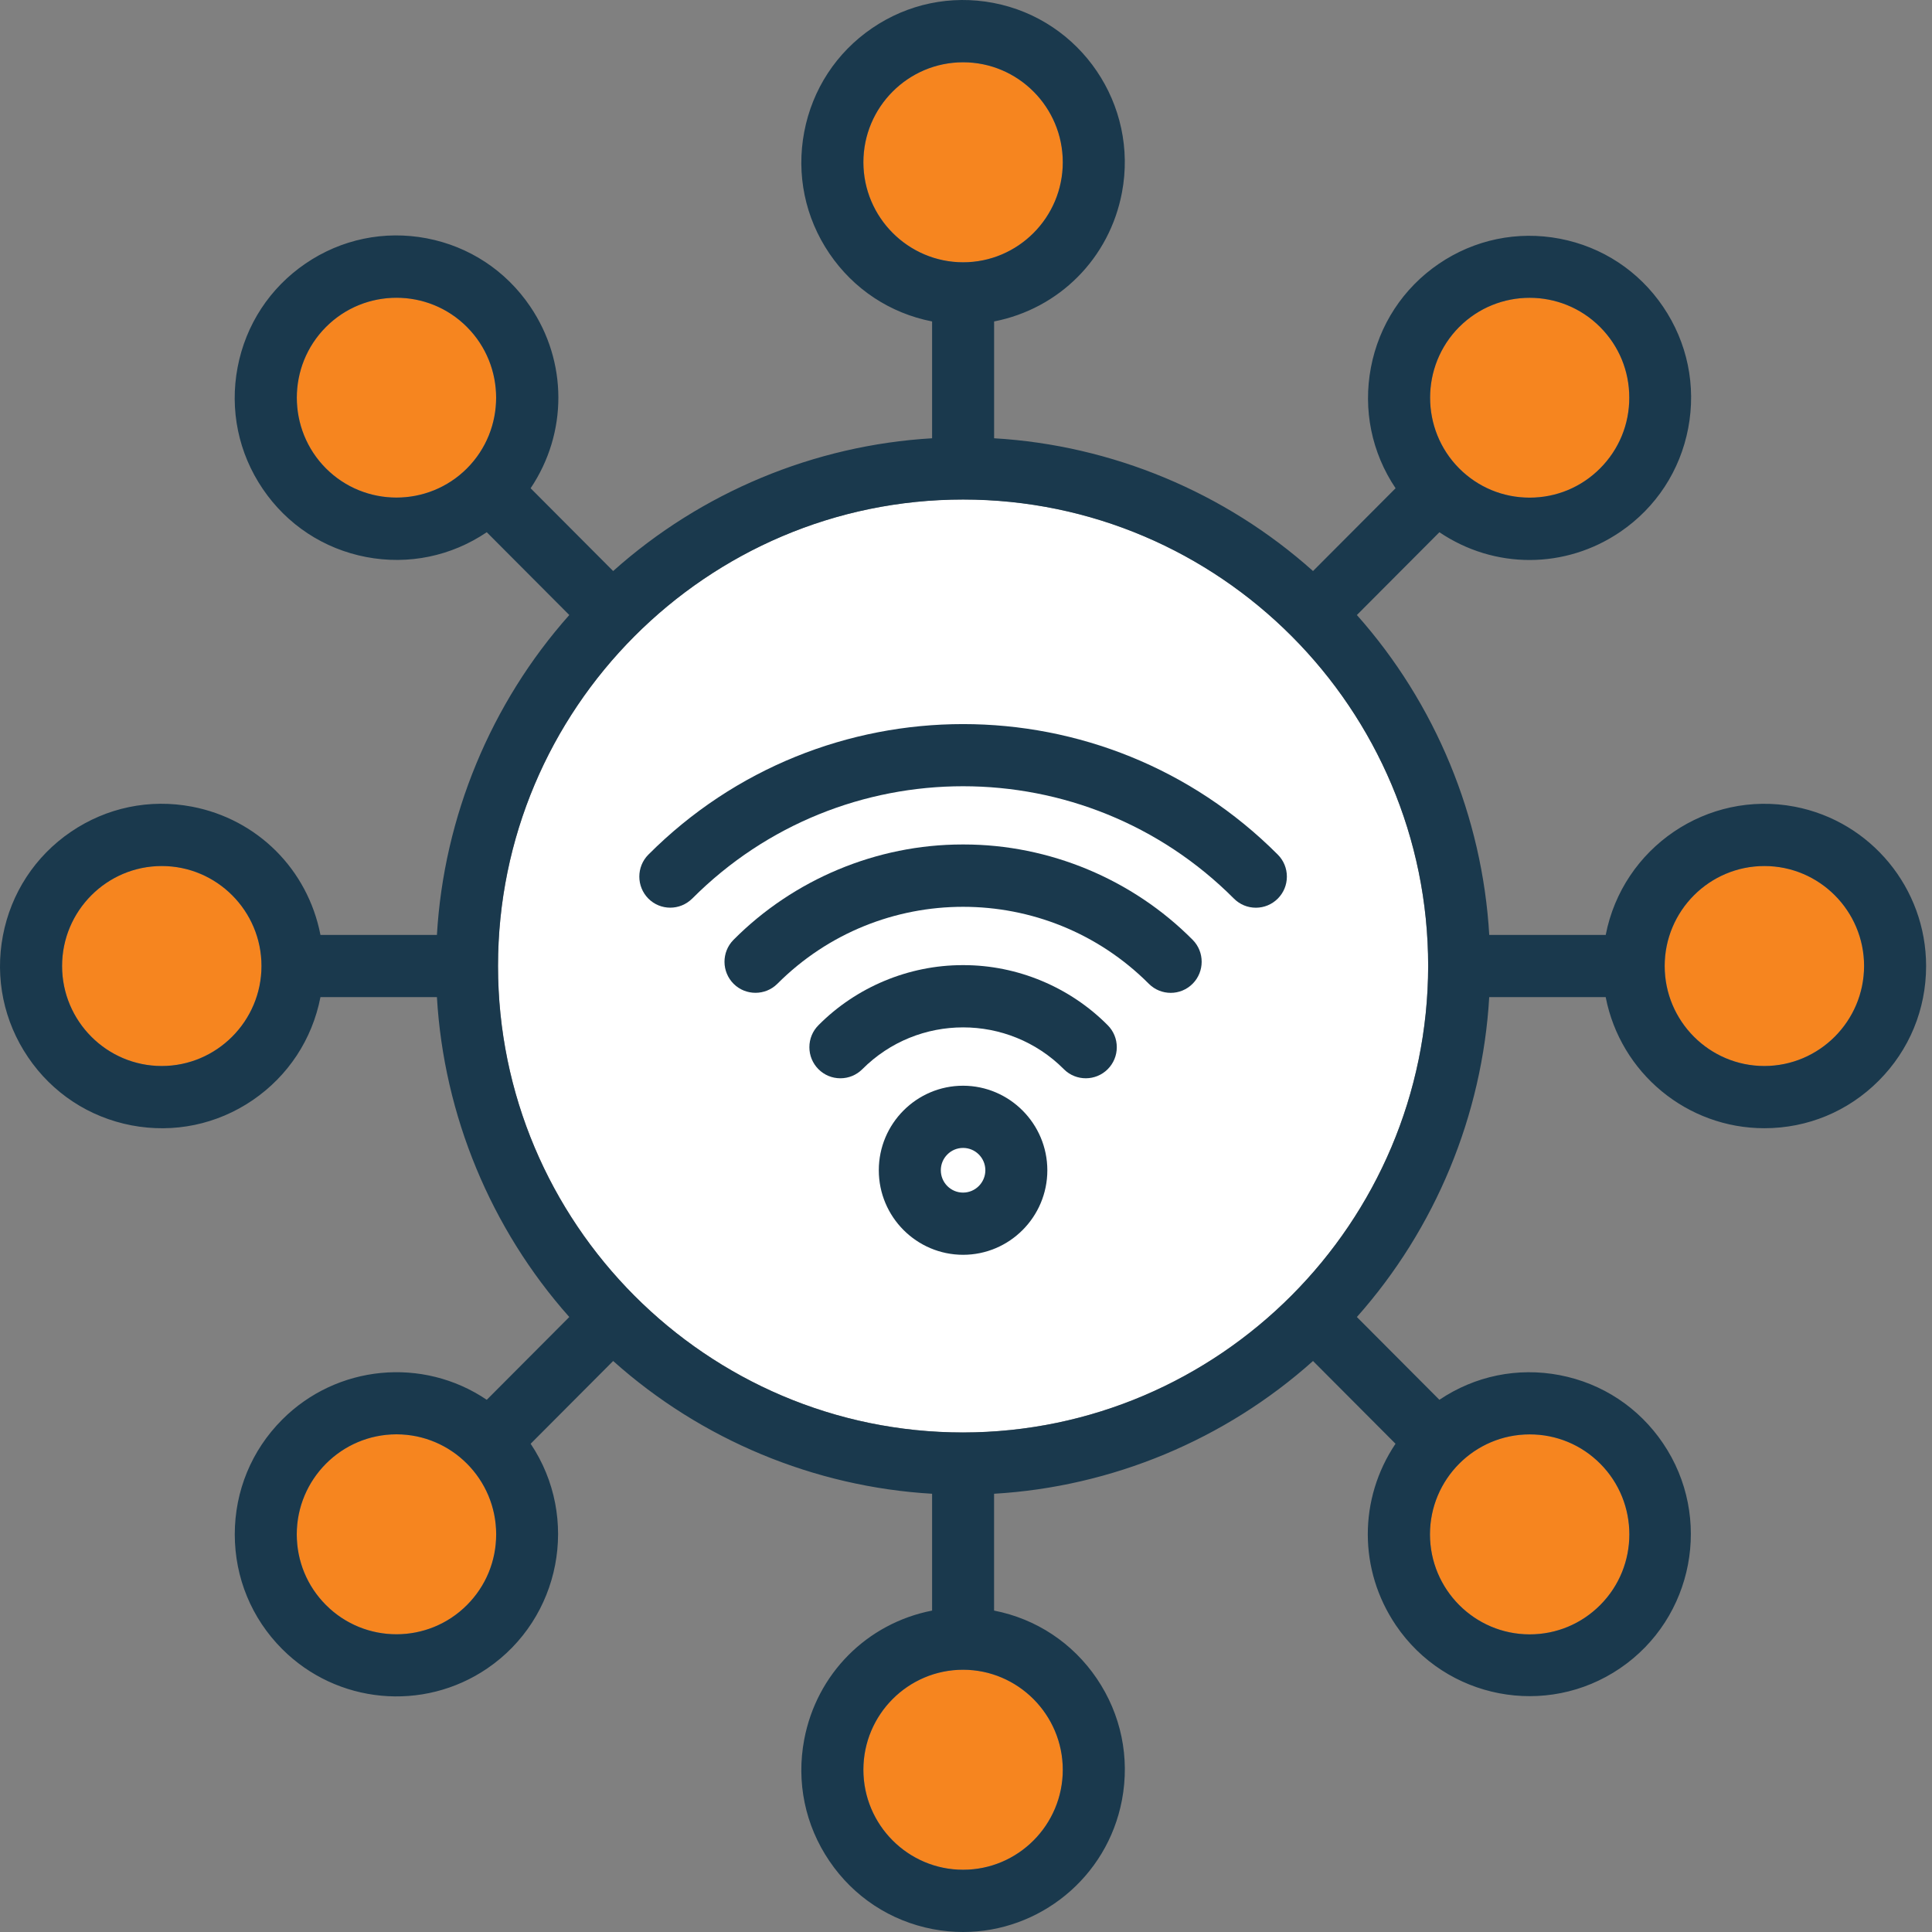 <svg width="60" height="60" viewBox="0 0 60 60" fill="none" xmlns="http://www.w3.org/2000/svg">
<rect x="0" y="0" width="60" height="60" fill="#808080" stroke="none"/>
<path d="M29.909 37.035C29.724 37.035 29.551 36.963 29.42 36.832C29.29 36.701 29.218 36.527 29.218 36.342C29.218 36.156 29.29 35.982 29.421 35.851C29.551 35.72 29.724 35.648 29.909 35.648H29.91C30.291 35.648 30.601 35.96 30.601 36.342C30.6 36.724 30.29 37.035 29.909 37.035L29.909 37.035Z" fill="white"/>
<path d="M45.317 10.155C46.523 8.946 48.485 8.946 49.692 10.155C50.277 10.741 50.599 11.52 50.599 12.35C50.6 13.179 50.278 13.958 49.694 14.545C49.109 15.132 48.332 15.455 47.505 15.455H47.504C46.678 15.455 45.901 15.133 45.317 14.547C44.112 13.336 44.112 11.366 45.317 10.155H45.317Z" fill="#F6851F"/>
<path d="M14.502 14.547C13.295 15.755 11.33 15.755 10.123 14.547C8.916 13.336 8.916 11.366 10.123 10.155C10.727 9.549 11.52 9.246 12.313 9.246C13.106 9.246 13.899 9.549 14.502 10.155C15.71 11.366 15.71 13.336 14.502 14.547L14.502 14.547Z" fill="#F6851F"/>
<path d="M5.024 33.106C3.317 33.106 1.928 31.713 1.928 30C1.928 28.288 3.317 26.895 5.024 26.895C6.731 26.895 8.121 28.288 8.121 30C8.118 31.711 6.729 33.104 5.024 33.106Z" fill="#F6851F"/>
<path d="M15.41 47.65C15.41 48.48 15.088 49.259 14.503 49.846C13.296 51.057 11.331 51.057 10.124 49.846C9.539 49.26 9.217 48.48 9.217 47.65C9.217 45.937 10.606 44.544 12.314 44.544C14.021 44.544 15.41 45.938 15.41 47.65H15.41Z" fill="#F6851F"/>
<path d="M47.505 44.546H47.507C48.334 44.546 49.111 44.869 49.696 45.456C50.903 46.666 50.903 48.636 49.696 49.846C49.111 50.433 48.333 50.757 47.505 50.757H47.504C45.797 50.756 44.409 49.363 44.409 47.651C44.41 45.938 45.798 44.546 47.505 44.546H47.505Z" fill="#F6851F"/>
<path d="M26.814 5.04C26.814 3.327 28.203 1.934 29.91 1.934C31.617 1.934 33.006 3.327 33.006 5.04C33.006 6.752 31.617 8.146 29.91 8.146C28.205 8.144 26.815 6.75 26.814 5.04Z" fill="#F6851F"/>
<path d="M33.006 54.961C33.006 56.674 31.617 58.067 29.91 58.067C28.203 58.067 26.814 56.674 26.814 54.961C26.814 53.249 28.203 51.855 29.91 51.855C31.615 51.857 33.005 53.251 33.006 54.961Z" fill="#F6851F"/>
<path d="M29.91 44.486C21.946 44.486 15.467 37.987 15.467 29.999C15.467 22.011 21.946 15.512 29.91 15.512C37.874 15.512 44.353 22.011 44.353 29.999C44.343 37.977 37.864 44.477 29.91 44.486Z" fill="white"/>
<path d="M54.795 33.106C53.087 33.106 51.698 31.713 51.698 30C51.698 28.288 53.087 26.895 54.795 26.895C56.502 26.895 57.891 28.288 57.891 30C57.889 31.711 56.5 33.104 54.795 33.106Z" fill="#F6851F"/>
<path d="M29.909 33.718C28.466 33.718 27.292 34.896 27.292 36.343C27.292 37.791 28.466 38.968 29.909 38.969C31.352 38.969 32.526 37.791 32.526 36.344C32.525 34.898 31.351 33.72 29.909 33.718ZM29.909 37.037C29.724 37.037 29.551 36.965 29.42 36.834C29.29 36.703 29.218 36.529 29.218 36.343C29.218 36.158 29.29 35.984 29.421 35.853C29.551 35.722 29.724 35.65 29.909 35.65H29.91C30.291 35.65 30.601 35.961 30.601 36.344C30.6 36.726 30.29 37.037 29.909 37.037L29.909 37.037Z" fill="#1A394D"/>
<path d="M55.734 25.052C53.022 24.534 50.395 26.32 49.867 29.035H46.25C46.036 25.367 44.578 21.841 42.139 19.1L44.702 16.529C46.412 17.683 48.615 17.679 50.322 16.515C51.43 15.76 52.178 14.617 52.429 13.297C52.68 11.977 52.403 10.638 51.65 9.527C50.897 8.415 49.757 7.665 48.441 7.413C47.125 7.162 45.79 7.439 44.682 8.194C43.574 8.95 42.826 10.093 42.575 11.413C42.326 12.725 42.597 14.056 43.341 15.163L40.777 17.734C38.044 15.288 34.529 13.825 30.873 13.611V9.983C32.899 9.586 34.457 8.018 34.843 5.981C35.361 3.252 33.569 0.61 30.849 0.09C29.531 -0.161 28.194 0.117 27.085 0.874C25.976 1.63 25.227 2.775 24.976 4.097C24.725 5.419 25.002 6.759 25.757 7.872C26.507 8.978 27.639 9.727 28.947 9.983V13.611C25.29 13.825 21.775 15.288 19.042 17.734L16.479 15.163C17.632 13.445 17.628 11.231 16.465 9.517C15.711 8.404 14.569 7.653 13.252 7.401C11.934 7.15 10.597 7.428 9.488 8.185C8.379 8.942 7.63 10.086 7.379 11.408C7.128 12.73 7.405 14.071 8.16 15.183C8.914 16.296 10.056 17.047 11.373 17.299C12.683 17.549 14.012 17.275 15.117 16.529L17.68 19.1C15.242 21.841 13.783 25.367 13.569 29.035H9.952C9.557 27.002 7.993 25.44 5.963 25.052C4.645 24.8 3.308 25.079 2.199 25.835C1.09 26.592 0.341 27.737 0.09 29.058C-0.161 30.38 0.117 31.721 0.871 32.833C1.625 33.946 2.767 34.697 4.084 34.949C5.402 35.2 6.739 34.922 7.848 34.166C8.95 33.413 9.697 32.278 9.952 30.966H13.569C13.783 34.634 15.242 38.16 17.68 40.901L15.117 43.472C13.128 42.129 10.459 42.387 8.762 44.089C7.813 45.04 7.291 46.305 7.291 47.651C7.291 48.996 7.813 50.261 8.762 51.212C10.463 52.917 13.142 53.17 15.132 51.815C17.416 50.259 18.018 47.134 16.48 44.837L19.042 42.267C21.775 44.713 25.29 46.176 28.947 46.39V50.018C26.92 50.415 25.362 51.983 24.976 54.02C24.725 55.342 25.002 56.683 25.757 57.795C26.511 58.908 27.652 59.659 28.97 59.911C29.286 59.971 29.601 60 29.911 60C32.274 60 34.385 58.316 34.843 55.904C35.094 54.582 34.816 53.242 34.062 52.129C33.312 51.023 32.18 50.274 30.872 50.018V46.39C34.529 46.176 38.044 44.713 40.777 42.267L43.339 44.837C42.188 46.551 42.191 48.76 43.349 50.472C44.902 52.767 48.026 53.367 50.314 51.809C52.602 50.252 53.2 47.117 51.647 44.823C50.895 43.711 49.756 42.96 48.441 42.707C47.133 42.456 45.806 42.728 44.702 43.472L42.139 40.901C44.577 38.16 46.036 34.634 46.249 30.966H49.866C50.326 33.328 52.395 35.038 54.795 35.038C56.137 35.038 57.398 34.514 58.346 33.562C59.295 32.611 59.817 31.346 59.817 30.001C59.817 27.585 58.1 25.504 55.734 25.052L55.734 25.052ZM45.317 10.155C46.523 8.946 48.485 8.946 49.692 10.155C50.277 10.741 50.599 11.52 50.599 12.349C50.6 13.179 50.278 13.958 49.694 14.545C49.109 15.132 48.332 15.455 47.505 15.455H47.504C46.678 15.455 45.901 15.133 45.316 14.547C44.112 13.336 44.112 11.366 45.316 10.155H45.317ZM14.502 14.547C13.295 15.755 11.33 15.755 10.123 14.547C8.916 13.336 8.916 11.366 10.123 10.155C10.727 9.549 11.52 9.247 12.313 9.247C13.106 9.247 13.899 9.549 14.502 10.155C15.71 11.366 15.71 13.336 14.502 14.547L14.502 14.547ZM5.024 33.106C3.317 33.106 1.928 31.713 1.928 30.001C1.928 28.288 3.317 26.895 5.024 26.895C6.732 26.895 8.121 28.288 8.121 30.001C8.119 31.711 6.729 33.105 5.024 33.106ZM15.409 47.65C15.409 48.48 15.087 49.26 14.502 49.846C13.295 51.057 11.331 51.057 10.123 49.846C9.538 49.26 9.216 48.48 9.216 47.65C9.217 45.937 10.606 44.544 12.313 44.544C14.021 44.544 15.41 45.938 15.409 47.65H15.409ZM47.505 44.546H47.507C48.334 44.546 49.111 44.869 49.696 45.455C50.903 46.666 50.903 48.636 49.696 49.846C49.111 50.433 48.333 50.757 47.505 50.757H47.504C45.797 50.756 44.409 49.363 44.409 47.65C44.41 45.938 45.798 44.546 47.505 44.546H47.505ZM26.813 5.04C26.813 3.327 28.202 1.934 29.91 1.934C31.617 1.934 33.006 3.327 33.006 5.04C33.006 6.752 31.617 8.146 29.91 8.146C28.204 8.144 26.815 6.75 26.813 5.04ZM33.006 54.961C33.006 56.674 31.617 58.067 29.91 58.067C28.202 58.067 26.813 56.674 26.813 54.961C26.813 53.248 28.202 51.855 29.91 51.855C31.615 51.857 33.004 53.251 33.006 54.961ZM29.91 44.487C21.946 44.487 15.466 37.988 15.466 30C15.466 22.012 21.946 15.514 29.91 15.514C37.874 15.514 44.353 22.012 44.353 30C44.343 37.979 37.864 44.478 29.91 44.487ZM54.795 33.106C53.087 33.106 51.698 31.713 51.698 30C51.698 28.288 53.087 26.895 54.795 26.895C56.502 26.895 57.891 28.288 57.891 30C57.889 31.711 56.5 33.104 54.795 33.106Z" fill="#1A394D"/>
<path d="M29.937 26.226C29.919 26.226 29.901 26.226 29.883 26.226C27.234 26.226 24.646 27.306 22.777 29.19C22.404 29.569 22.408 30.181 22.786 30.556C23.159 30.925 23.766 30.925 24.139 30.555C27.321 27.364 32.498 27.364 35.681 30.555C35.868 30.741 36.113 30.834 36.358 30.834C36.606 30.834 36.854 30.738 37.042 30.547C37.411 30.173 37.411 29.564 37.042 29.19C35.174 27.305 32.586 26.226 29.937 26.226Z" fill="#1A394D"/>
<path d="M20.136 26.541C19.761 26.917 19.761 27.53 20.136 27.907C20.509 28.281 21.114 28.283 21.493 27.91L21.498 27.906C26.136 23.254 33.683 23.255 38.321 27.907C38.503 28.089 38.745 28.19 39.002 28.19C39.259 28.19 39.501 28.089 39.683 27.907C39.865 27.724 39.965 27.482 39.965 27.224C39.965 26.966 39.865 26.723 39.683 26.541C34.294 21.136 25.525 21.136 20.136 26.541V26.541Z" fill="#1A394D"/>
<path d="M29.926 29.973C29.915 29.973 29.904 29.973 29.893 29.973C28.224 29.973 26.594 30.652 25.418 31.839C25.236 32.021 25.136 32.264 25.136 32.522C25.136 32.779 25.236 33.022 25.418 33.205C25.6 33.387 25.841 33.487 26.099 33.487C26.356 33.487 26.598 33.387 26.78 33.205C28.505 31.474 31.313 31.473 33.039 33.204L33.047 33.213C33.423 33.581 34.028 33.578 34.401 33.205C34.583 33.022 34.683 32.779 34.683 32.522C34.683 32.264 34.583 32.021 34.401 31.839C33.224 30.652 31.594 29.973 29.926 29.973H29.926Z" fill="#1A394D"/>
</svg>
